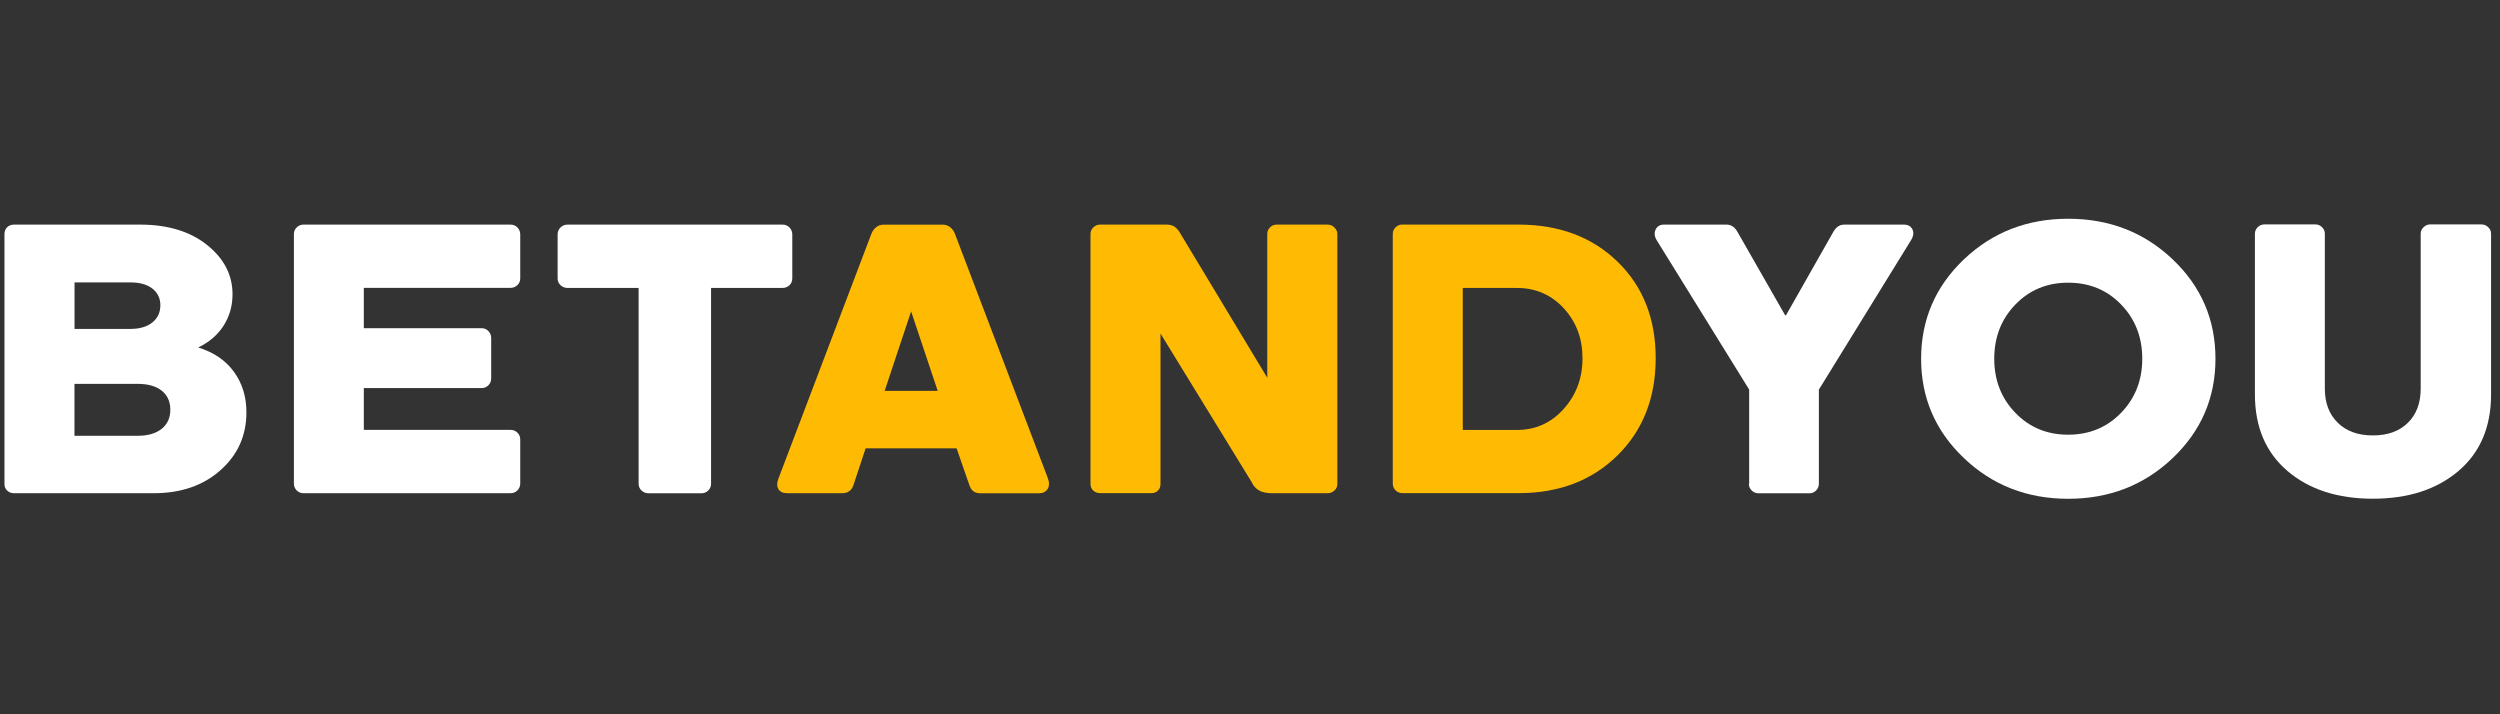 <?xml version="1.0" encoding="utf-8"?>
<svg width="560" height="160" viewBox="0 0 560 160" fill="none" xmlns="http://www.w3.org/2000/svg">
<rect x="0" y="0" width="560" height="160" fill="#333333" stroke="none"/>
<path d="M31.345 50.311C37.57 50.311 42.58 51.835 46.375 54.866C50.17 57.898 52.084 61.585 52.084 65.894C52.084 68.483 51.435 70.81 50.12 72.891C48.805 74.972 46.908 76.627 44.411 77.84C47.873 78.905 50.536 80.724 52.401 83.28C54.265 85.836 55.197 88.868 55.197 92.342C55.197 97.569 53.266 101.895 49.388 105.32C45.526 108.761 40.532 110.481 34.407 110.481H3.164C2.548 110.481 2.032 110.285 1.616 109.908C1.217 109.515 1 109.039 1 108.449V52.441C1 51.835 1.2 51.327 1.583 50.917C1.982 50.524 2.498 50.311 3.147 50.311H31.345ZM35.922 68.369C35.922 66.828 35.323 65.583 34.141 64.649C32.942 63.715 31.295 63.256 29.197 63.256H16.697V73.678H29.197C31.311 73.678 32.959 73.186 34.141 72.219C35.339 71.253 35.922 69.958 35.922 68.369ZM38.152 91.784C38.152 89.949 37.503 88.524 36.222 87.508C34.94 86.492 33.142 85.984 30.845 85.984H16.68V97.618H30.845C33.126 97.618 34.907 97.094 36.205 96.061C37.503 95.029 38.152 93.603 38.152 91.784Z" fill="white"/>
<path d="M67.981 50.311H114.338C114.954 50.311 115.486 50.524 115.902 50.95C116.319 51.376 116.535 51.9 116.535 52.507V62.371C116.535 62.961 116.319 63.453 115.902 63.862C115.486 64.272 114.954 64.485 114.338 64.485H81.496V73.514H107.88C108.479 73.514 108.978 73.727 109.394 74.153C109.81 74.579 110.026 75.103 110.026 75.71V84.771C110.026 85.378 109.81 85.902 109.394 86.311C108.978 86.721 108.462 86.934 107.88 86.934H81.496V96.291H114.338C114.954 96.291 115.486 96.504 115.902 96.913C116.319 97.323 116.535 97.847 116.535 98.454V108.318C116.535 108.908 116.319 109.416 115.902 109.842C115.486 110.268 114.954 110.481 114.338 110.481H67.981C67.382 110.481 66.882 110.268 66.466 109.859C66.05 109.449 65.834 108.941 65.834 108.318V52.425C65.834 51.835 66.05 51.343 66.466 50.934C66.882 50.524 67.398 50.311 67.981 50.311Z" fill="white"/>
<path d="M124.908 52.507C124.908 51.9 125.123 51.376 125.556 50.95C125.99 50.524 126.522 50.311 127.138 50.311H175.276C175.892 50.311 176.424 50.524 176.841 50.95C177.257 51.376 177.473 51.9 177.473 52.507V62.371C177.473 62.977 177.257 63.486 176.841 63.895C176.424 64.288 175.892 64.501 175.276 64.501H159.28V108.335C159.28 108.941 159.064 109.465 158.648 109.875C158.231 110.285 157.715 110.498 157.132 110.498H145.281C144.666 110.498 144.133 110.285 143.7 109.875C143.267 109.465 143.051 108.957 143.051 108.335V64.501H127.138C126.522 64.501 125.99 64.288 125.556 63.879C125.123 63.469 124.908 62.961 124.908 62.388V52.507Z" fill="white"/>
<path d="M193.902 100.42L191.189 108.613C191.005 109.22 190.689 109.695 190.256 110.006C189.824 110.318 189.275 110.481 188.626 110.481H176.374C175.393 110.481 174.726 110.17 174.36 109.547C173.994 108.925 174.011 108.089 174.427 107.057L195.134 52.523C195.383 51.835 195.749 51.294 196.249 50.901C196.748 50.508 197.28 50.327 197.846 50.327H211.279C211.829 50.327 212.345 50.524 212.844 50.901C213.344 51.294 213.71 51.835 213.96 52.523L234.666 106.975C235.066 107.991 235.082 108.826 234.682 109.498C234.283 110.17 233.618 110.498 232.669 110.498H219.685C219.003 110.498 218.47 110.35 218.054 110.055C217.655 109.76 217.338 109.285 217.122 108.613L214.276 100.42H193.902ZM198.163 87.557H210.048L204.089 69.745L198.163 87.557Z" fill="#FFBB04"/>
<path d="M280.574 108.318L259.95 74.71V108.433C259.95 109.023 259.768 109.498 259.384 109.891C259.002 110.285 258.502 110.465 257.886 110.465H246.434C245.819 110.465 245.302 110.268 244.886 109.891C244.487 109.498 244.271 109.023 244.271 108.433V52.425C244.271 51.835 244.487 51.343 244.903 50.934C245.319 50.524 245.835 50.311 246.418 50.311H261.265C261.948 50.311 262.514 50.442 262.963 50.704C263.429 50.966 263.846 51.409 264.228 52.015L283.87 84.624V52.425C283.87 51.835 284.069 51.343 284.485 50.934C284.885 50.524 285.384 50.311 285.983 50.311H297.385C297.951 50.311 298.467 50.524 298.9 50.95C299.35 51.376 299.566 51.868 299.566 52.425V108.433C299.566 108.99 299.35 109.465 298.917 109.875C298.484 110.268 297.968 110.481 297.369 110.481H285.068C283.903 110.481 282.971 110.317 282.272 109.99C281.572 109.662 280.99 109.105 280.524 108.335L280.574 108.318Z" fill="#FFBB04"/>
<path d="M314.131 50.311H340.147C349.235 50.311 356.626 53.08 362.335 58.619C368.028 64.157 370.874 71.367 370.874 80.232C370.874 89.097 368.011 96.422 362.285 102.042C356.559 107.663 349.185 110.465 340.147 110.465H314.131C313.532 110.465 313.032 110.252 312.616 109.842C312.2 109.433 311.983 108.925 311.983 108.302V52.408C311.983 51.819 312.2 51.327 312.616 50.917C313.032 50.508 313.548 50.295 314.131 50.295V50.311ZM327.647 96.307H339.781C343.942 96.307 347.437 94.751 350.251 91.621C353.064 88.491 354.479 84.706 354.479 80.249C354.479 75.792 353.08 72.105 350.284 69.057C347.488 66.025 343.992 64.501 339.797 64.501H327.662V96.307H327.647Z" fill="#FFBB04"/>
<path d="M391.814 108.318V87.262L371.107 53.818C370.591 52.965 370.508 52.163 370.858 51.425C371.207 50.688 371.839 50.311 372.722 50.311H386.721C387.237 50.311 387.702 50.442 388.102 50.704C388.501 50.966 388.851 51.36 389.151 51.868L399.87 70.614H400.07L410.706 51.868C411.006 51.36 411.356 50.983 411.755 50.704C412.154 50.442 412.621 50.311 413.137 50.311H426.403C427.385 50.311 428.034 50.671 428.384 51.376C428.733 52.081 428.633 52.9 428.051 53.834L407.427 87.278V108.335C407.427 108.925 407.227 109.433 406.811 109.859C406.411 110.285 405.913 110.498 405.347 110.498H393.895C393.295 110.498 392.796 110.285 392.38 109.875C391.964 109.465 391.747 108.957 391.747 108.335L391.814 108.318Z" fill="white"/>
<path d="M463.272 49C472.494 49 480.3 52.032 486.691 58.111C493.083 64.19 496.263 71.597 496.263 80.363C496.263 89.13 493.067 96.52 486.691 102.599C480.3 108.679 472.494 111.727 463.272 111.727C454.051 111.727 446.277 108.679 439.902 102.599C433.51 96.52 430.331 89.097 430.331 80.363C430.331 71.629 433.527 64.174 439.902 58.111C446.294 52.032 454.084 49 463.272 49ZM463.272 97.372C468 97.372 471.961 95.734 475.123 92.473C478.286 89.212 479.867 85.165 479.867 80.347C479.867 75.529 478.286 71.482 475.14 68.221C471.994 64.96 468.032 63.322 463.272 63.322C458.512 63.322 454.599 64.96 451.437 68.221C448.291 71.482 446.71 75.529 446.71 80.347C446.71 85.165 448.291 89.212 451.437 92.473C454.583 95.734 458.528 97.372 463.272 97.372Z" fill="white"/>
<path d="M558 52.343V88.344C558 95.635 555.57 101.354 550.693 105.5C545.816 109.646 539.441 111.71 531.534 111.71C523.628 111.71 517.253 109.646 512.392 105.5C507.532 101.354 505.102 95.635 505.102 88.344V52.343C505.102 51.786 505.318 51.294 505.734 50.885C506.15 50.475 506.666 50.262 507.249 50.262H518.618C519.217 50.262 519.716 50.475 520.132 50.885C520.549 51.294 520.764 51.786 520.764 52.343V87.065C520.764 90.261 521.73 92.8 523.661 94.701C525.592 96.586 528.205 97.536 531.518 97.536C534.83 97.536 537.426 96.602 539.358 94.718C541.271 92.833 542.237 90.293 542.237 87.065V52.343C542.237 51.786 542.454 51.294 542.886 50.885C543.319 50.475 543.835 50.262 544.434 50.262H555.803C556.402 50.262 556.918 50.475 557.351 50.885C557.784 51.294 558 51.786 558 52.343Z" fill="white"/>
</svg>
